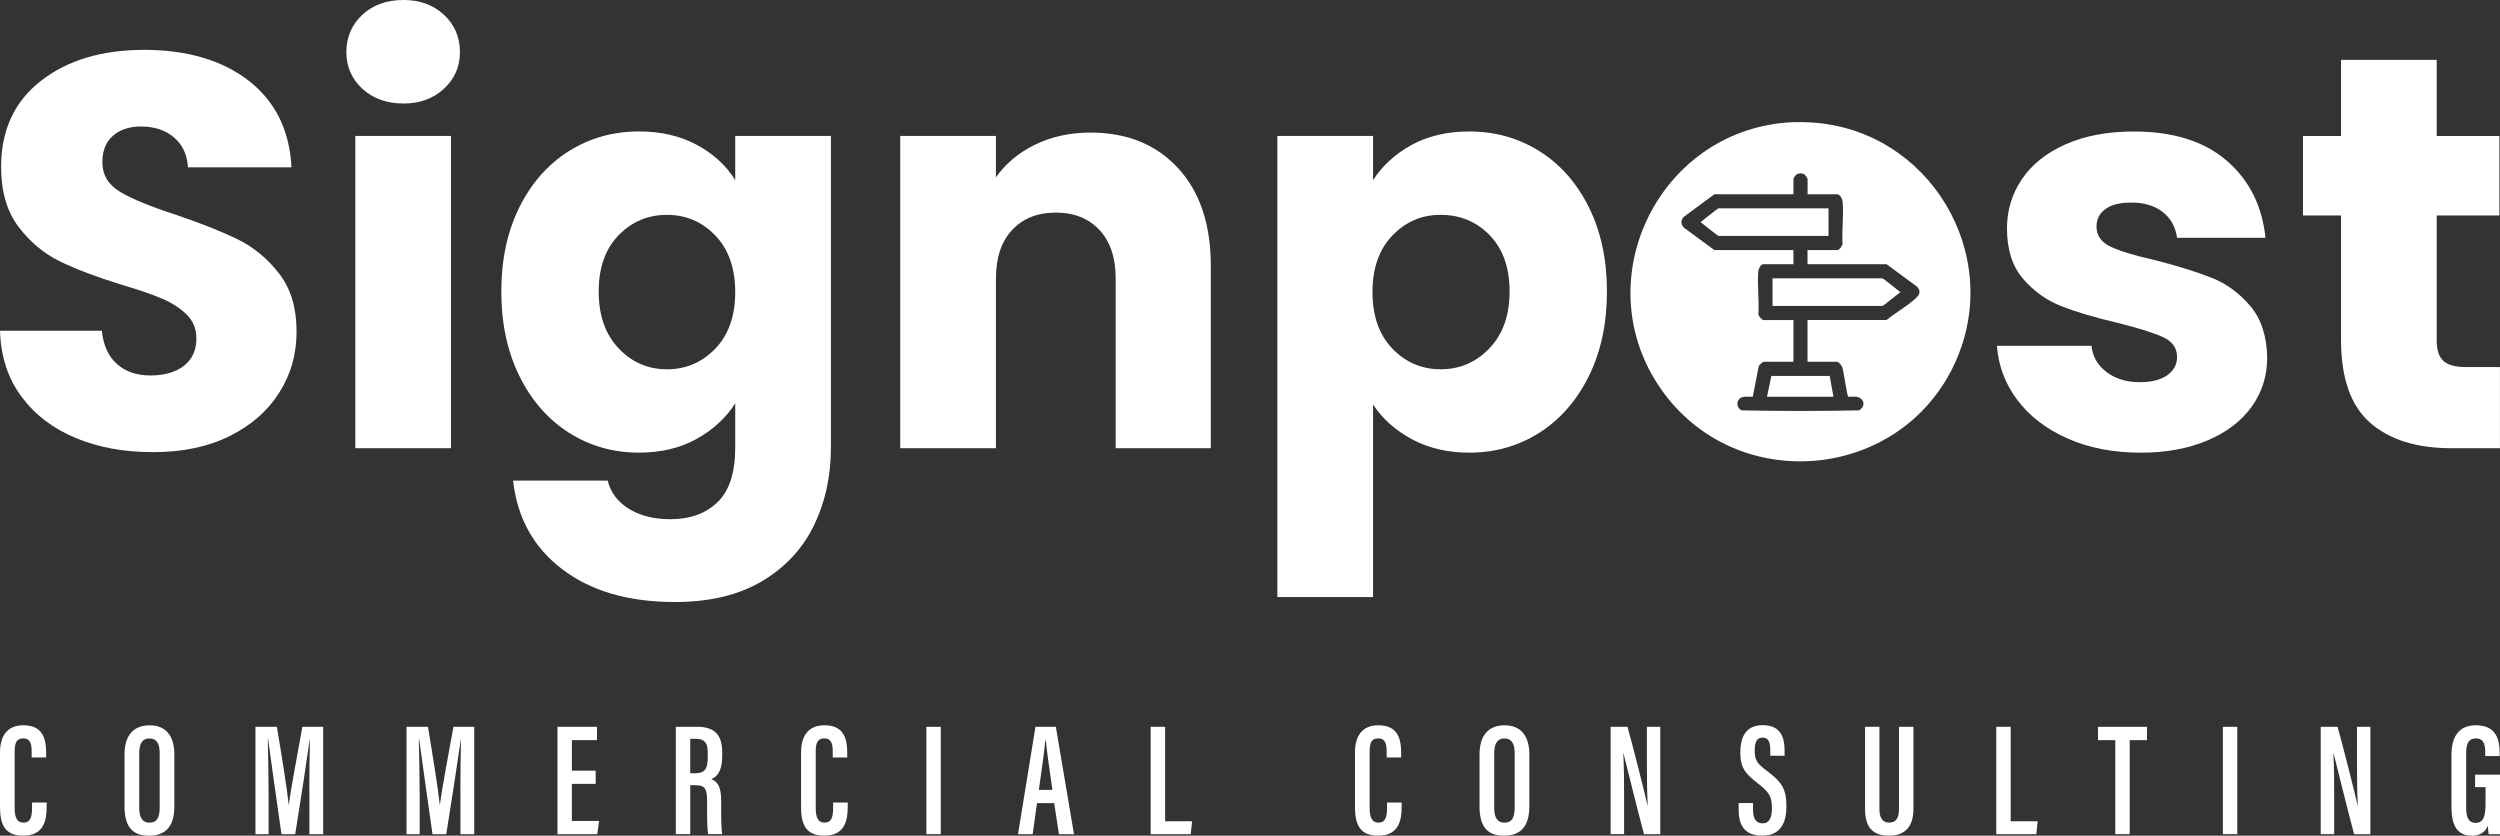 <svg xmlns="http://www.w3.org/2000/svg" id="Layer_1" viewBox="0 0 897.48 300"><rect x="0" y="0" width="897.48" height="300" fill="#333333" stroke="none"/><defs><style>      .st0 {        fill: #fff;      }      .st1 {        fill: none;      }    </style></defs><g><g><path class="st0" d="M650.24,43.96c42.4,2.56,69.29,47.44,51.64,86.2-19.44,42.67-78.65,48.03-105.57,9.55-27.03-38.64-1.27-92.37,45.54-95.75,2.42-.18,5.95-.15,8.39,0ZM648.91,69.73v-5.4c0-.21-.68-1.33-.9-1.52-.91-.79-2.38-.75-3.29,0-.22.18-.89,1.15-.89,1.31v5.62h-28.37l-11.04,8.15c-1.11,1.21-1.03,2.7.1,3.86l10.94,8.03h28.37v5.07h-10.71c-1.06,0-1.8,1.61-1.89,2.52-.47,4.85.37,10.48.02,15.42.04.68,1.28,2.1,1.87,2.1h10.71v14.98h-10.49c-.61,0-1.84,1.1-1.99,1.76l-2.11,10.78c-1.2.11-2.53-.18-3.71.16-2.35.67-2.43,3.86-.2,4.75,13.97.29,28.09.28,42.06,0,1.73-1.03,2.29-3.06.48-4.33-1.35-.95-2.83-.43-4.38-.59-.41-.35-1.61-9.08-2.12-10.55-.24-.69-1.23-1.98-1.99-1.98h-10.49v-14.98h28.37c3.21-2.63,7.5-5.03,10.49-7.82,1.37-1.28,1.92-2.45.55-4.08l-11.04-8.15h-28.37v-5.07h10.71c.7,0,1.88-1.56,1.86-2.33-.3-4.81.47-10.24.03-14.97-.1-1.07-.86-2.74-2.11-2.74h-10.49.02Z"></path><path class="st1" d="M648.91,69.73h10.49c1.25,0,2.01,1.68,2.11,2.74.44,4.73-.33,10.16-.03,14.97.03.77-1.16,2.33-1.86,2.33h-10.71v5.07h28.37l11.04,8.15c1.38,1.63.82,2.8-.55,4.08-2.99,2.78-7.28,5.19-10.49,7.82h-28.37v14.98h10.49c.75,0,1.75,1.3,1.99,1.98.51,1.47,1.71,10.2,2.12,10.55,1.55.16,3.03-.36,4.38.59,1.81,1.28,1.25,3.3-.48,4.33-13.97.27-28.09.28-42.06,0-2.23-.89-2.15-4.07.2-4.75,1.18-.34,2.5-.05,3.71-.16l2.11-10.78c.15-.66,1.38-1.76,1.99-1.76h10.49v-14.98h-10.71c-.59,0-1.82-1.42-1.87-2.1.34-4.94-.5-10.56-.02-15.42.09-.91.83-2.52,1.89-2.52h10.71v-5.07h-28.37l-10.94-8.03c-1.13-1.17-1.21-2.65-.1-3.86l11.04-8.15h28.37v-5.62c0-.16.67-1.13.89-1.31.91-.74,2.38-.79,3.29,0,.22.19.9,1.32.9,1.52v5.4h-.02ZM656.42,74.79h-39.41c-.41,0-5.7,4.36-6.51,4.96.81.59,6.1,4.96,6.51,4.96h39.41v-9.91h0ZM636.32,109.82h39.41c.41,0,5.66-4.4,6.51-4.96-.85-.56-6.1-4.96-6.51-4.96h-39.41v9.91h0ZM634.34,142.42h23.85l-1.35-7.47h-20.93l-1.58,7.47h.01Z"></path><path class="st0" d="M656.42,74.79v9.91h-39.41c-.41,0-5.7-4.36-6.51-4.96.81-.59,6.1-4.96,6.51-4.96h39.41Z"></path><path class="st0" d="M636.32,109.82v-9.91h39.41c.41,0,5.66,4.4,6.51,4.96-.85.56-6.1,4.96-6.51,4.96h-39.41Z"></path><polygon class="st0" points="634.34 142.42 635.91 134.96 656.84 134.95 658.19 142.42 634.34 142.42"></polygon></g><g><path class="st0" d="M27.32,157.28c-8.17-3.35-14.7-8.3-19.58-14.86C2.85,135.86.27,127.96,0,118.72h36.56c.53,5.22,2.34,9.21,5.42,11.95,3.08,2.75,7.1,4.12,12.05,4.12s9.1-1.17,12.05-3.51,4.42-5.59,4.42-9.74c0-3.48-1.17-6.36-3.51-8.64s-5.22-4.15-8.64-5.62c-3.41-1.47-8.27-3.15-14.56-5.02-9.11-2.81-16.54-5.62-22.3-8.44-5.76-2.81-10.72-6.96-14.87-12.45S.4,68.72.4,59.88c0-13.12,4.75-23.4,14.26-30.83,9.51-7.43,21.89-11.15,37.16-11.15s28.05,3.72,37.56,11.15c9.51,7.43,14.59,17.78,15.26,31.03h-37.16c-.27-4.55-1.94-8.13-5.02-10.75-3.08-2.61-7.03-3.92-11.85-3.92-4.15,0-7.5,1.11-10.04,3.31-2.55,2.21-3.82,5.39-3.82,9.54,0,4.55,2.14,8.1,6.43,10.65,4.28,2.55,10.98,5.29,20.09,8.24,9.1,3.08,16.5,6.03,22.2,8.84,5.69,2.81,10.61,6.9,14.76,12.25,4.15,5.36,6.23,12.25,6.23,20.69s-2.04,15.34-6.13,21.89c-4.09,6.56-10.01,11.78-17.78,15.67s-16.94,5.82-27.52,5.82-19.55-1.67-27.72-5.02h.01Z"></path><path class="st0" d="M130.06,31.84c-3.82-3.55-5.72-7.93-5.72-13.16s1.91-9.81,5.72-13.36C133.88,1.77,138.8,0,144.82,0s10.75,1.78,14.56,5.32c3.82,3.55,5.73,8,5.73,13.36s-1.91,9.61-5.73,13.16c-3.82,3.55-8.67,5.32-14.56,5.32s-10.95-1.77-14.76-5.32ZM161.9,48.81v112.08h-34.35V48.81h34.35,0Z"></path><path class="st0" d="M250.18,52.02c5.96,3.21,10.54,7.43,13.76,12.65v-15.87h34.35v111.88c0,10.31-2.04,19.65-6.13,28.02-4.09,8.37-10.31,15.03-18.68,19.99-8.37,4.95-18.78,7.43-31.23,7.43-16.61,0-30.07-3.92-40.38-11.75s-16.2-18.45-17.67-31.84h33.95c1.07,4.28,3.62,7.66,7.63,10.14,4.02,2.48,8.97,3.72,14.86,3.72,7.1,0,12.76-2.04,16.97-6.13,4.22-4.09,6.33-10.61,6.33-19.58v-15.87c-3.35,5.22-7.97,9.47-13.86,12.76-5.89,3.28-12.79,4.92-20.69,4.92-9.24,0-17.61-2.38-25.11-7.13s-13.43-11.52-17.78-20.29-6.53-18.91-6.53-30.43,2.18-21.62,6.53-30.33c4.35-8.7,10.28-15.4,17.78-20.09s15.87-7.03,25.11-7.03c7.9,0,14.83,1.61,20.79,4.82h0ZM256.81,84.56c-4.75-4.95-10.54-7.43-17.38-7.43s-12.62,2.45-17.37,7.33c-4.76,4.89-7.13,11.62-7.13,20.19s2.38,15.37,7.13,20.39,10.54,7.53,17.37,7.53,12.62-2.48,17.38-7.43c4.75-4.95,7.13-11.72,7.13-20.29s-2.38-15.33-7.13-20.29Z"></path><path class="st0" d="M422.92,60.36c7.83,8.51,11.75,20.19,11.75,35.05v65.48h-34.15v-60.86c0-7.5-1.94-13.32-5.83-17.48-3.89-4.15-9.11-6.23-15.67-6.23s-11.79,2.08-15.67,6.23c-3.89,4.15-5.82,9.98-5.82,17.48v60.86h-34.35V48.81h34.35v14.86c3.48-4.95,8.17-8.87,14.06-11.75,5.89-2.88,12.52-4.32,19.89-4.32,13.12,0,23.6,4.25,31.43,12.76h.01Z"></path><path class="st0" d="M506.78,52.02c5.89-3.21,12.78-4.82,20.69-4.82,9.24,0,17.61,2.34,25.11,7.03s13.42,11.38,17.77,20.09c4.35,8.71,6.53,18.82,6.53,30.33s-2.18,21.66-6.53,30.43c-4.35,8.77-10.28,15.54-17.77,20.29-7.5,4.75-15.87,7.13-25.11,7.13-7.77,0-14.63-1.61-20.59-4.82s-10.61-7.36-13.96-12.45v69.1h-34.35V48.81h34.35v15.87c3.35-5.22,7.97-9.44,13.86-12.65h0ZM534.8,84.46c-4.76-4.89-10.62-7.33-17.58-7.33s-12.62,2.48-17.38,7.43c-4.75,4.96-7.13,11.72-7.13,20.29s2.38,15.33,7.13,20.29c4.75,4.96,10.55,7.43,17.38,7.43s12.65-2.51,17.48-7.53c4.82-5.02,7.23-11.82,7.23-20.39s-2.38-15.3-7.13-20.19h0Z"></path><path class="st0" d="M742.39,157.48c-7.63-3.35-13.66-7.93-18.08-13.76-4.42-5.82-6.9-12.35-7.43-19.58h33.95c.4,3.89,2.21,7.03,5.42,9.44,3.21,2.41,7.16,3.62,11.85,3.62,4.29,0,7.6-.83,9.94-2.51,2.34-1.67,3.51-3.85,3.51-6.53,0-3.21-1.68-5.59-5.02-7.13-3.35-1.54-8.77-3.24-16.27-5.12-8.03-1.87-14.73-3.85-20.09-5.93-5.36-2.07-9.98-5.35-13.86-9.84-3.89-4.49-5.82-10.55-5.82-18.18,0-6.43,1.77-12.28,5.32-17.58,3.55-5.29,8.77-9.47,15.67-12.55,6.89-3.08,15.1-4.62,24.61-4.62,14.06,0,25.14,3.48,33.24,10.44,8.1,6.96,12.76,16.2,13.96,27.72h-31.74c-.54-3.88-2.24-6.96-5.12-9.24-2.88-2.27-6.66-3.41-11.35-3.41-4.02,0-7.1.77-9.24,2.31s-3.21,3.65-3.21,6.33c0,3.21,1.71,5.62,5.12,7.23s8.74,3.21,15.97,4.82c8.3,2.14,15.06,4.25,20.29,6.33,5.22,2.08,9.81,5.42,13.76,10.04s5.99,10.82,6.13,18.58c0,6.56-1.84,12.42-5.52,17.58s-8.97,9.21-15.87,12.15c-6.9,2.94-14.9,4.42-24,4.42-9.78,0-18.48-1.67-26.11-5.02h0Z"></path><path class="st0" d="M897.46,131.77v29.13h-17.48c-12.45,0-22.16-3.04-29.13-9.14-6.96-6.09-10.44-16.03-10.44-29.83v-44.59h-13.66v-28.52h13.66v-27.32h34.35v27.32h22.5v28.52h-22.5v44.99c0,3.35.8,5.76,2.41,7.23s4.28,2.21,8.03,2.21h12.26Z"></path></g></g><g><path class="st0" d="M16.75,288.13v1.42c0,4.61-.8,10.45-8.45,10.45C1.36,300,0,295.42,0,289.64v-19.51c0-6.04,2.68-9.76,8.38-9.76,6.91,0,8.19,4.71,8.19,9.92v1.63h-5.2v-2.17c0-2.77-.55-4.68-3.03-4.68s-3.08,1.77-3.08,4.73v20.22c0,3.08.65,5.29,3.17,5.29s3.07-2.08,3.07-5.27v-1.93h5.24v.02Z"></path><path class="st0" d="M62.59,270.83v18.6c0,7.13-2.99,10.58-9.19,10.58s-8.69-3.68-8.69-10.5v-18.7c0-7.03,3.41-10.43,9.03-10.43s8.85,3.59,8.85,10.45ZM49.98,270.41v19.64c0,3.68,1.33,5.28,3.66,5.28,2.49,0,3.69-1.52,3.69-5.4v-19.54c0-3.49-1.14-5.3-3.7-5.3-2.41,0-3.64,1.67-3.64,5.32h-.01Z"></path><path class="st0" d="M111.05,284.39c0-6.77.09-14.69.21-18.99h-.06c-.92,6.59-3.39,22.77-5.22,34.06h-4.94c-1.38-9.97-3.9-27.12-4.8-34.1h-.12c.12,4.48.31,13.21.31,19.83v14.27h-4.72v-38.54h7.69c1.76,10.47,3.72,22.77,4.24,27.97h.06c.62-5.19,3.07-18.1,4.85-27.97h7.46v38.54h-4.94v-15.07h-.02Z"></path><path class="st0" d="M165.28,284.39c0-6.77.09-14.69.21-18.99h-.06c-.92,6.59-3.39,22.77-5.22,34.06h-4.94c-1.38-9.97-3.9-27.12-4.8-34.1h-.12c.12,4.48.31,13.21.31,19.83v14.27h-4.72v-38.54h7.69c1.76,10.47,3.72,22.77,4.24,27.97h.06c.62-5.19,3.07-18.1,4.85-27.97h7.46v38.54h-4.94v-15.07h-.02Z"></path><path class="st0" d="M213.83,281.41h-8.54v13.3h9.79l-.67,4.75h-14.28v-38.54h14.19v4.79h-9.02v10.95h8.54v4.75h-.01Z"></path><path class="st0" d="M247.79,281.9v17.55h-5.17v-38.54h7.6c5.83,0,9.04,2.41,9.04,9.11v1.59c0,5.63-2.18,7.41-3.92,8.07,2.33.99,3.55,2.71,3.55,7.9,0,3.27-.06,9.49.36,11.86h-5.01c-.5-2.36-.4-8.75-.4-11.51,0-4.82-.65-6.04-4.25-6.04h-1.8,0ZM247.79,277.59h1.85c3.36,0,4.44-1.58,4.44-5.74v-1.49c0-3.21-.76-5.14-4.34-5.14h-1.95v12.37Z"></path><path class="st0" d="M304.33,288.13v1.42c0,4.61-.8,10.45-8.45,10.45-6.94,0-8.3-4.58-8.3-10.36v-19.51c0-6.04,2.68-9.76,8.38-9.76,6.91,0,8.19,4.71,8.19,9.92v1.63h-5.2v-2.17c0-2.77-.55-4.68-3.03-4.68s-3.08,1.77-3.08,4.73v20.22c0,3.08.65,5.29,3.17,5.29s3.07-2.08,3.07-5.27v-1.93h5.24v.02Z"></path><path class="st0" d="M337.73,260.92v38.54h-5.17v-38.54h5.17Z"></path><path class="st0" d="M372.27,288.31l-1.56,11.15h-5.25l6.26-38.54h7.32l6.51,38.54h-5.4l-1.71-11.15h-6.17ZM377.81,283.56c-1.08-7.36-1.97-13.72-2.38-17.78h-.2c-.16,3.09-1.41,11.52-2.29,17.78h4.87Z"></path><path class="st0" d="M413.09,260.92h5.17v33.91h9.69l-.49,4.63h-14.38v-38.54h0Z"></path><path class="st0" d="M503.18,288.13v1.42c0,4.61-.8,10.45-8.45,10.45-6.94,0-8.3-4.58-8.3-10.36v-19.51c0-6.04,2.68-9.76,8.38-9.76,6.91,0,8.19,4.71,8.19,9.92v1.63h-5.2v-2.17c0-2.77-.55-4.68-3.03-4.68s-3.08,1.77-3.08,4.73v20.22c0,3.08.65,5.29,3.17,5.29s3.07-2.08,3.07-5.27v-1.93h5.24v.02Z"></path><path class="st0" d="M549.02,270.83v18.6c0,7.13-2.99,10.58-9.19,10.58s-8.69-3.68-8.69-10.5v-18.7c0-7.03,3.41-10.43,9.03-10.43s8.85,3.59,8.85,10.45ZM536.41,270.41v19.64c0,3.68,1.33,5.28,3.66,5.28,2.49,0,3.69-1.52,3.69-5.4v-19.54c0-3.49-1.14-5.3-3.7-5.3-2.41,0-3.64,1.67-3.64,5.32h0Z"></path><path class="st0" d="M578.2,299.46v-38.54h6.05c1.76,6.15,6.68,25.67,7.18,28.18h.08c-.25-4.93-.29-10.35-.29-16.66v-11.52h4.8v38.54h-5.83c-1.57-5.71-6.86-26.88-7.39-29.11h-.06c.27,4.66.3,10.27.3,17.21v11.89h-4.84,0Z"></path><path class="st0" d="M629.32,288.32v2.32c0,3.19,1.03,4.93,3.47,4.93s3.31-2.11,3.31-5.34c0-4.3-.93-5.78-5.04-9-4.14-3.25-6.3-5.29-6.3-10.98,0-5,1.51-9.94,8.08-9.92,6.53.02,7.81,4.56,7.81,9.04v1.94h-5.13v-1.81c0-2.9-.52-4.71-2.78-4.71s-2.81,1.95-2.81,4.7c0,3.08.6,4.43,4.05,6.99,5.59,4.17,7.33,6.55,7.33,12.98,0,5.45-1.76,10.52-8.66,10.52s-8.49-4.35-8.49-9.42v-2.26h5.17v.02Z"></path><path class="st0" d="M674.7,260.92v29.58c0,2.97,1,4.81,3.55,4.81s3.47-1.9,3.47-4.79v-29.6h5.19v29.47c0,6.03-2.72,9.61-8.75,9.61s-8.62-3.18-8.62-9.56v-29.52h5.17,0Z"></path><path class="st0" d="M716.65,260.92h5.17v33.91h9.69l-.49,4.63h-14.38v-38.54h.01Z"></path><path class="st0" d="M759.37,265.71h-6.21v-4.79h17.59v4.79h-6.21v33.75h-5.17v-33.75Z"></path><path class="st0" d="M803.16,260.92v38.54h-5.17v-38.54h5.17Z"></path><path class="st0" d="M833.12,299.46v-38.54h6.05c1.76,6.15,6.68,25.67,7.18,28.18h.08c-.25-4.93-.29-10.35-.29-16.66v-11.52h4.8v38.54h-5.83c-1.57-5.71-6.86-26.88-7.39-29.11h-.06c.27,4.66.3,10.27.3,17.21v11.89h-4.84,0Z"></path><path class="st0" d="M897.46,299.46h-4.05c-.14-.66-.25-2.24-.29-3.08-1.03,2.69-3.24,3.62-5.74,3.62-5.53,0-7.32-4.03-7.32-10.41v-18.6c0-6.31,2.49-10.62,8.77-10.62,7.51,0,8.52,5.44,8.52,9.9v1.14h-5.17v-1.35c0-2.31-.31-4.98-3.37-4.98-2.38,0-3.48,1.58-3.48,5.21v19.78c0,3.38.93,5.34,3.36,5.34,2.98,0,3.6-2.62,3.6-6.99v-5.84h-3.75v-4.47h8.94v21.35h-.02Z"></path></g></svg>